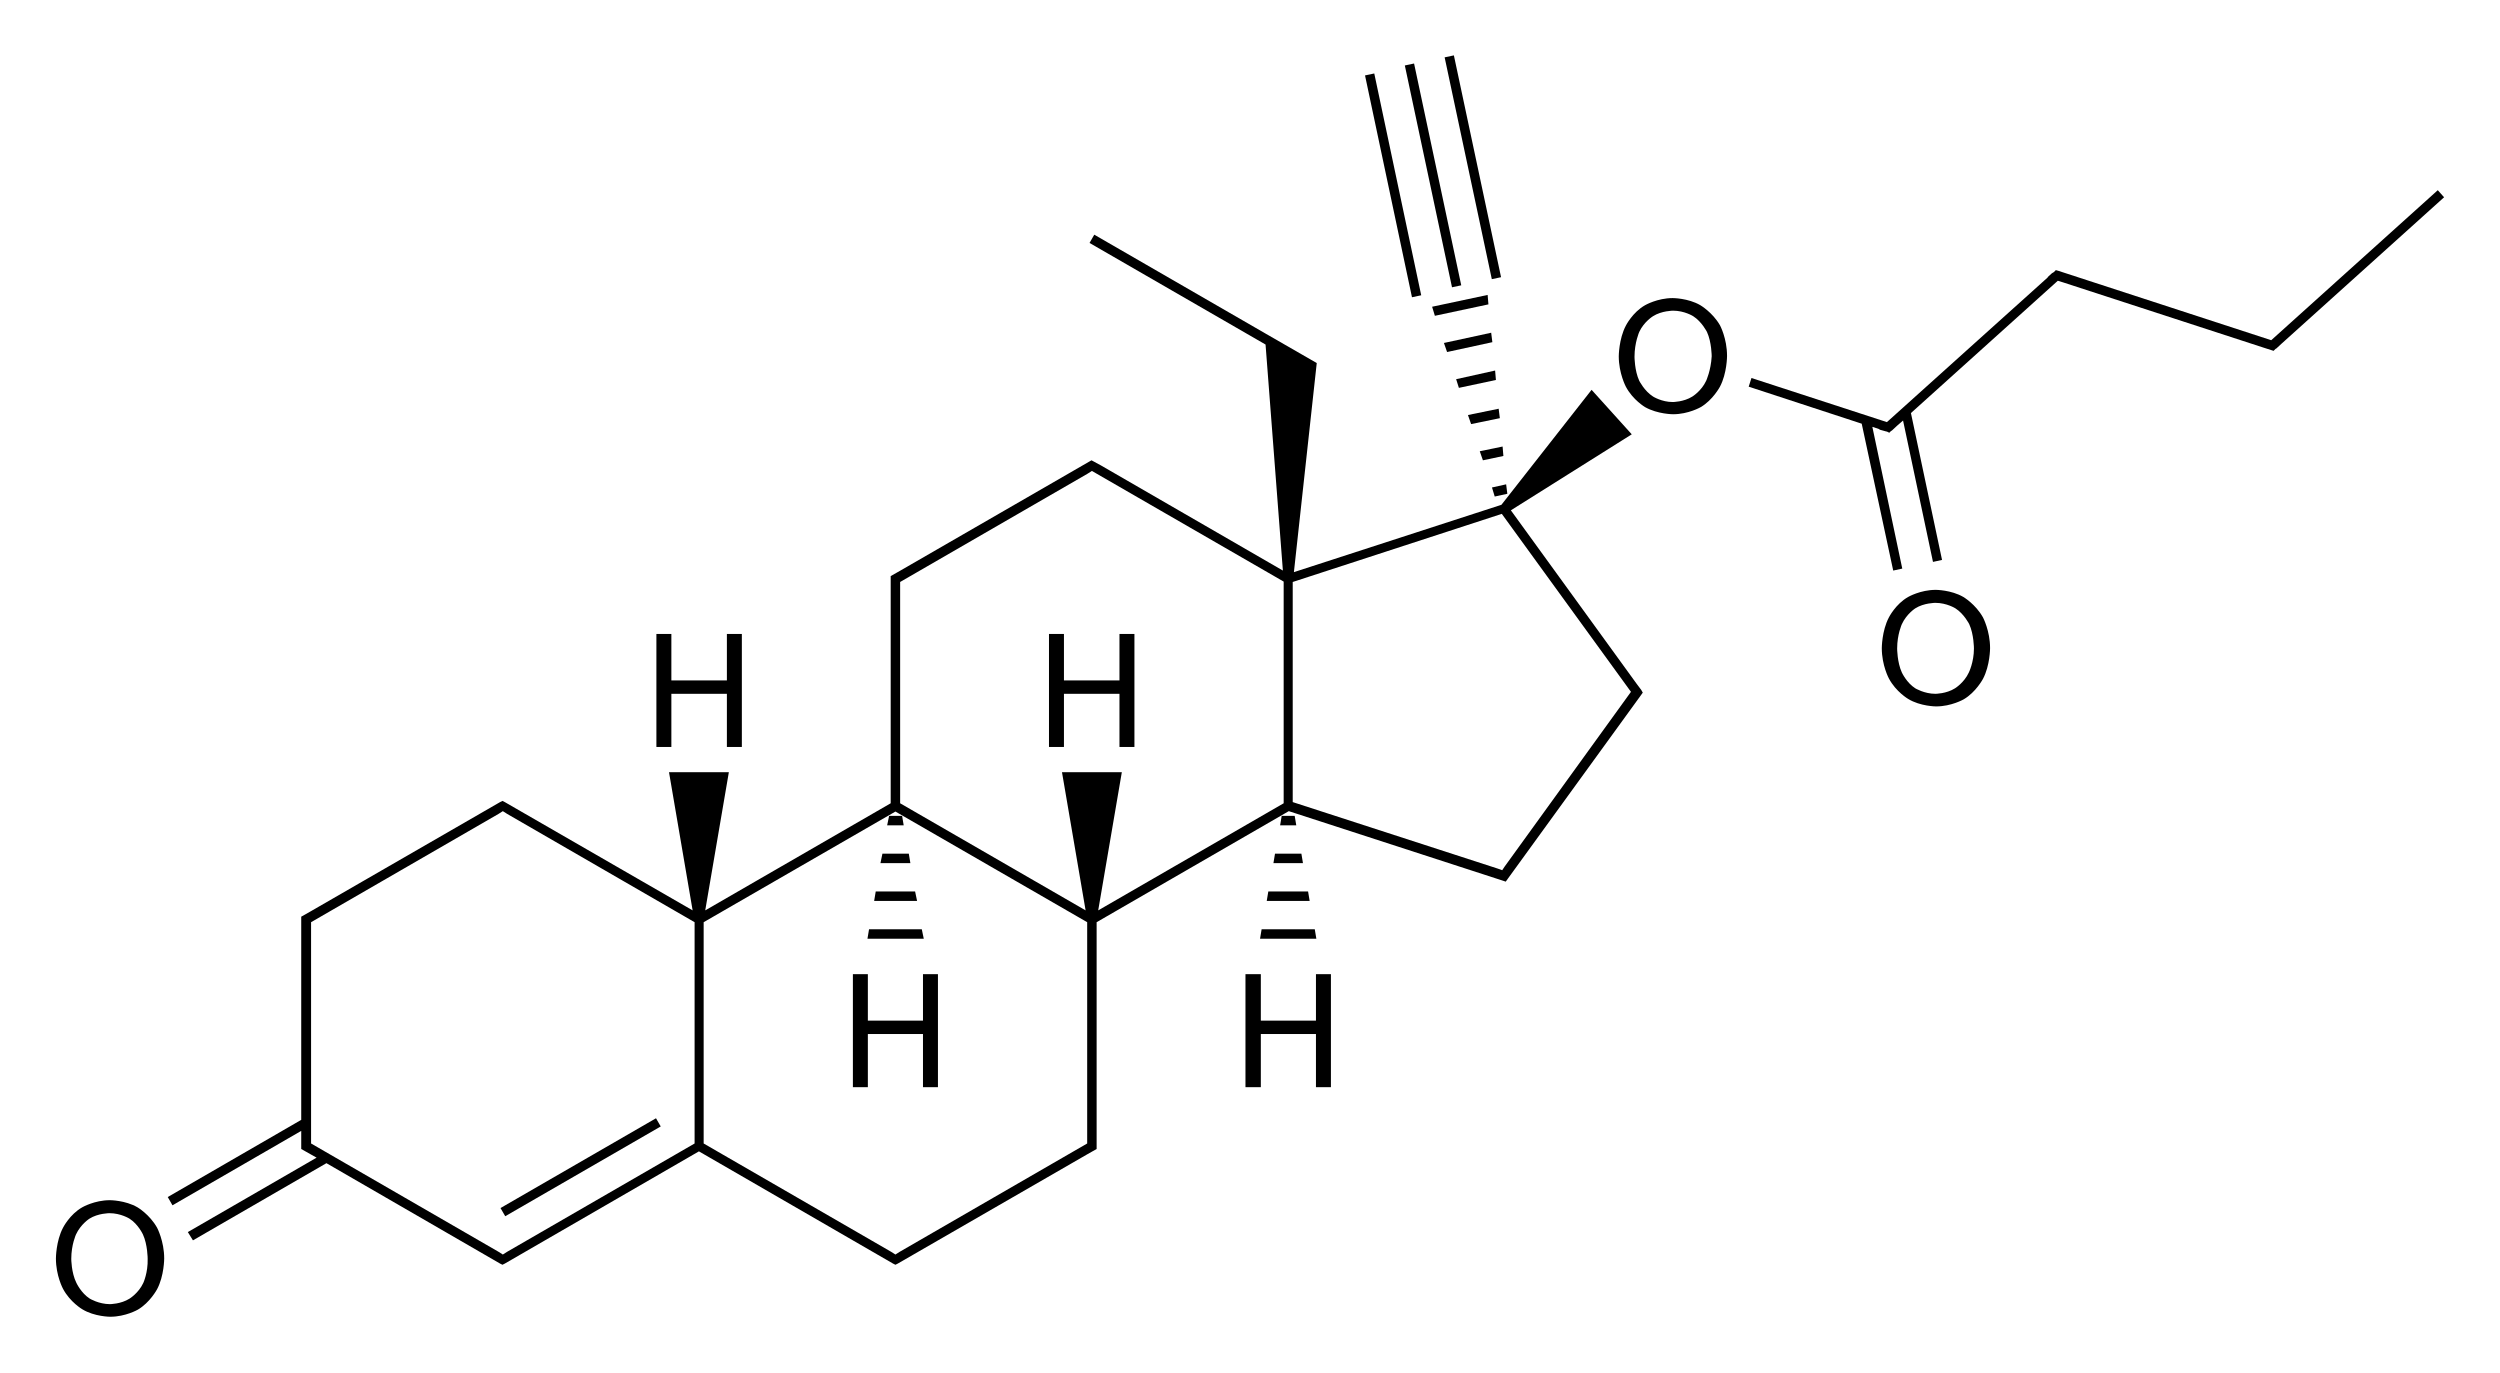 <?xml version="1.0" encoding="utf-8"?>
<!-- Generator: Adobe Illustrator 21.0.0, SVG Export Plug-In . SVG Version: 6.00 Build 0)  -->
<svg version="1.1" id="Слой_1" xmlns="http://www.w3.org/2000/svg" xmlns:xlink="http://www.w3.org/1999/xlink" x="0px" y="0px"
	 viewBox="0 0 634.9 348.6" style="enable-background:new 0 0 634.9 348.6;" xml:space="preserve">
<g>
	<rect x="124.6" y="295.3" transform="matrix(0.866 -0.5 0.5 0.866 -128.446 113.365)" width="45.6" height="2.4"/>
	<polygon points="229.1,207.2 225.8,207.2 225.3,209.6 229.5,209.6 	"/>
	<polygon points="232.4,226.4 222.4,226.4 222,228.8 232.9,228.8 	"/>
	<polygon points="230.8,216.8 224.1,216.8 223.6,219.2 231.2,219.2 	"/>
	<polygon points="234.1,236 220.7,236 220.3,238.4 234.6,238.4 	"/>
	<polygon points="379.9,96.5 379.7,94.1 369.8,96.3 370.5,98.5 	"/>
	<polygon points="379.6,126.1 382.8,125.4 382.5,123 378.9,123.8 	"/>
	<polygon points="376.6,116.9 381.8,115.8 381.6,113.4 375.8,114.6 	"/>
	<polygon points="380.9,106.2 380.6,103.8 372.8,105.4 373.6,107.7 	"/>
	<polygon points="363.7,77.9 364.4,80.2 378,77.3 377.8,74.9 	"/>
	<polygon points="379,86.9 378.7,84.5 366.7,87.1 367.5,89.4 	"/>
	<rect x="362.8" y="15.9" transform="matrix(0.978 -0.208 0.208 0.978 -1.355 76.539)" width="2.4" height="57.6"/>
	<rect x="372.9" y="13.8" transform="matrix(0.978 -0.208 0.208 0.978 -0.687 78.63)" width="2.4" height="57.6"/>
	<rect x="352.7" y="18.1" transform="matrix(0.978 -0.207 0.207 0.978 -2.026 74.462)" width="2.4" height="57.6"/>
	<polygon points="325.5,207.2 325.1,209.6 329.2,209.6 328.8,207.2 	"/>
	<polygon points="320,238.4 334.3,238.4 333.9,236 320.4,236 	"/>
	<polygon points="321.7,228.8 332.6,228.8 332.2,226.4 322.1,226.4 	"/>
	<polygon points="323.4,219.2 330.9,219.2 330.5,216.8 323.8,216.8 	"/>
	<path d="M34.9,306.6c-3.1-1.8-7-1.8-7-1.8c-3.9,0-7,1.8-7,1.8c-3.2,1.8-4.9,5.2-4.9,5.2c-1.8,3.4-1.8,7.8-1.8,7.8
		c0,4.4,1.8,7.7,1.8,7.7c1.8,3.4,4.9,5.2,4.9,5.2c3.1,1.9,7.1,1.9,7.1,1.9c3.9,0,7-1.8,7-1.8c3.1-1.8,4.9-5.2,4.9-5.2
		c1.8-3.4,1.8-7.8,1.8-7.8c0-4.4-1.8-7.8-1.8-7.8C38,308.4,34.9,306.6,34.9,306.6z M36.4,325.8c-1.2,2.6-3.5,4-3.5,4
		c-2.2,1.4-5,1.4-5,1.4c-2.8,0-5.1-1.4-5.1-1.4c-2.2-1.4-3.4-4-3.4-4c-1.3-2.6-1.3-6.1-1.3-6.1c0-3.6,1.2-6.2,1.2-6.2
		c1.2-2.6,3.4-4,3.4-4c2.2-1.4,5.1-1.4,5.1-1.4c2.9,0,5.1,1.4,5.1,1.4c2.2,1.4,3.4,4,3.4,4c1.2,2.6,1.2,6.2,1.2,6.2
		C37.6,323.2,36.4,325.8,36.4,325.8z"/>
	<path d="M416.8,175.2L416.8,175.2L416.8,175.2l-1.2-1.6l0,0l-31.9-44l30.7-19.3L404.2,99l-22.9,29.2l-52.7,17.1l5.8-53.1l-13.2-7.6
		l0,0l-43.3-25l-1.2,2.1l44.7,25.8l4.4,57.4l-46.2-26.7l0,0l-2.4-1.3l-0.7,0.4l-48,27.7l0,0l-2.3,1.3v0.7v2V204l-47.1,27.2l6-35.1
		h-15.2l6,35.1l-47.7-27.5l0,0l-0.6-0.3l-0.6,0.3l0,0l-48.2,27.8l0,0l-2.3,1.3v0.7v2v48.9l-33.9,19.6l1.2,2.1l32.7-18.9v1.9v2v0.7
		l2.3,1.3l0,0l1.6,0.9l-32.7,18.9L49,315l33.9-19.6l44.1,25.5l0,0l0.6,0.3l0.6-0.3l0,0l49.3-28.5l49.3,28.5l0,0l0.6,0.3l0.6-0.3l0,0
		l48.2-27.8l0,0l2.3-1.3v-0.7v-2v-54.9l48.8-28.2l54.2,17.6l0.9,0.3l0.5-0.7l0,0l33.8-46.6l0,0l0.5-0.7L416.8,175.2z M382.1,220.1
		l-0.6,0.9l-1.1-0.4l0,0l-52.1-16.9v-55.9l53.1-17.3l32.8,45.2L382.1,220.1L382.1,220.1z M382,129.3L382,129.3L382,129.3L382,129.3z
		 M228.6,147.8l47.6-27.5l0,0l1.1-0.7l48.7,28.1V204l-47.1,27.2l6-35.1h-15.2l6,35.1L228.6,204v-54.9V147.8z M79,235.5v-1.3
		l47.6-27.5l0,0l1.1-0.7l1.1,0.7l0,0l47.6,27.5v56.2l-47.6,27.5l0,0l-1.1,0.7l-1.1-0.7l0,0L79,290.4v-1.3V235.5z M276.1,290.4
		l-47.6,27.5l0,0l-1.1,0.7l-1.1-0.7l0,0l-47.6-27.5v-56.2l48.7-28.1l48.7,28.1v54.9V290.4z"/>
	<polygon points="170.5,176.2 184.6,176.2 184.6,189.7 188.4,189.7 188.4,161 184.6,161 184.6,172.8 170.5,172.8 170.5,161 
		166.7,161 166.7,189.7 170.5,189.7 	"/>
	<polygon points="234.4,259.2 220.4,259.2 220.4,247.4 216.6,247.4 216.6,276.1 220.4,276.1 220.4,262.6 234.4,262.6 234.4,276.1 
		238.2,276.1 238.2,247.4 234.4,247.4 	"/>
	<polygon points="270.2,176.2 284.3,176.2 284.3,189.7 288.1,189.7 288.1,161 284.3,161 284.3,172.8 270.2,172.8 270.2,161 
		266.4,161 266.4,189.7 270.2,189.7 	"/>
	<path d="M431.8,77.5c-3.1-1.8-7-1.8-7-1.8c-3.9,0-7,1.8-7,1.8c-3.2,1.8-4.9,5.2-4.9,5.2c-1.8,3.4-1.8,7.8-1.8,7.8
		c0,4.3,1.8,7.7,1.8,7.7c1.8,3.4,4.9,5.2,4.9,5.2c3.2,1.8,7.1,1.8,7.1,1.8c3.9,0,7-1.8,7-1.8c3.1-1.8,4.9-5.2,4.9-5.2
		c1.8-3.4,1.8-7.8,1.8-7.8c0-4.5-1.8-7.8-1.8-7.8C434.9,79.3,431.8,77.5,431.8,77.5z M433.3,96.7c-1.2,2.6-3.5,4-3.5,4
		c-2.2,1.4-5,1.4-5,1.4c-2.8,0-5-1.4-5-1.4c-2.2-1.4-3.5-4-3.5-4c-1.2-2.6-1.2-6.1-1.2-6.1c0-3.6,1.2-6.3,1.2-6.3
		c1.2-2.6,3.5-4,3.5-4c2.2-1.4,5.1-1.4,5.1-1.4c2.9,0,5.1,1.4,5.1,1.4c2.2,1.4,3.5,4,3.5,4c1.2,2.6,1.2,6.2,1.2,6.2
		C434.5,94.1,433.3,96.7,433.3,96.7z"/>
	<path d="M498.6,151.6c-3.1-1.8-7-1.8-7-1.8c-3.9,0-7,1.8-7,1.8c-3.2,1.8-4.9,5.2-4.9,5.2c-1.8,3.4-1.8,7.8-1.8,7.8
		c0,4.4,1.8,7.7,1.8,7.7c1.8,3.4,4.9,5.2,4.9,5.2c3.1,1.9,7.1,1.9,7.1,1.9c3.9,0,7-1.8,7-1.8c3.1-1.8,4.9-5.2,4.9-5.2
		c1.8-3.4,1.8-7.8,1.8-7.8c0-4.4-1.8-7.8-1.8-7.8C501.7,153.4,498.6,151.6,498.6,151.6z M500,170.8c-1.2,2.6-3.5,4-3.5,4
		c-2.2,1.4-5,1.4-5,1.4c-2.8,0-5.1-1.4-5.1-1.4c-2.2-1.4-3.4-4-3.4-4c-1.2-2.6-1.2-6.1-1.2-6.1c0-3.6,1.2-6.2,1.2-6.2
		c1.2-2.6,3.4-4,3.4-4c2.2-1.4,5.1-1.4,5.1-1.4c2.9,0,5.1,1.4,5.1,1.4c2.2,1.4,3.5,4,3.5,4c1.2,2.6,1.2,6.2,1.2,6.2
		C501.3,168.2,500,170.8,500,170.8z"/>
	<polygon points="334.2,259.2 320.2,259.2 320.2,247.4 316.3,247.4 316.3,276.1 320.2,276.1 320.2,262.6 334.2,262.6 334.2,276.1 
		338,276.1 338,247.4 334.2,247.4 	"/>
	<polygon points="579.4,87.3 620.7,50.1 619.1,48.3 576.8,86.4 522.8,68.8 522.1,68.6 521.6,69.1 521.6,69.1 521.1,69.4 520,70.4 
		520.1,70.4 479.2,107.2 444.8,96 444.1,98.2 472.8,107.6 480.8,144.9 483.1,144.4 475.5,108.4 477.3,109 477.3,109.1 479.1,109.6 
		479.2,109.6 479.2,109.6 479.8,109.9 480.3,109.4 480.3,109.4 480.4,109.4 481.8,108.1 481.8,108.1 483.3,106.8 490.9,142.7 
		493.2,142.2 485.3,104.9 522.6,71.3 523.9,71.7 523.9,71.7 574.9,88.3 574.9,88.3 577.4,89.1 577.9,88.6 577.9,88.6 578.1,88.5 
		579.4,87.3 	"/>
</g>
</svg>

